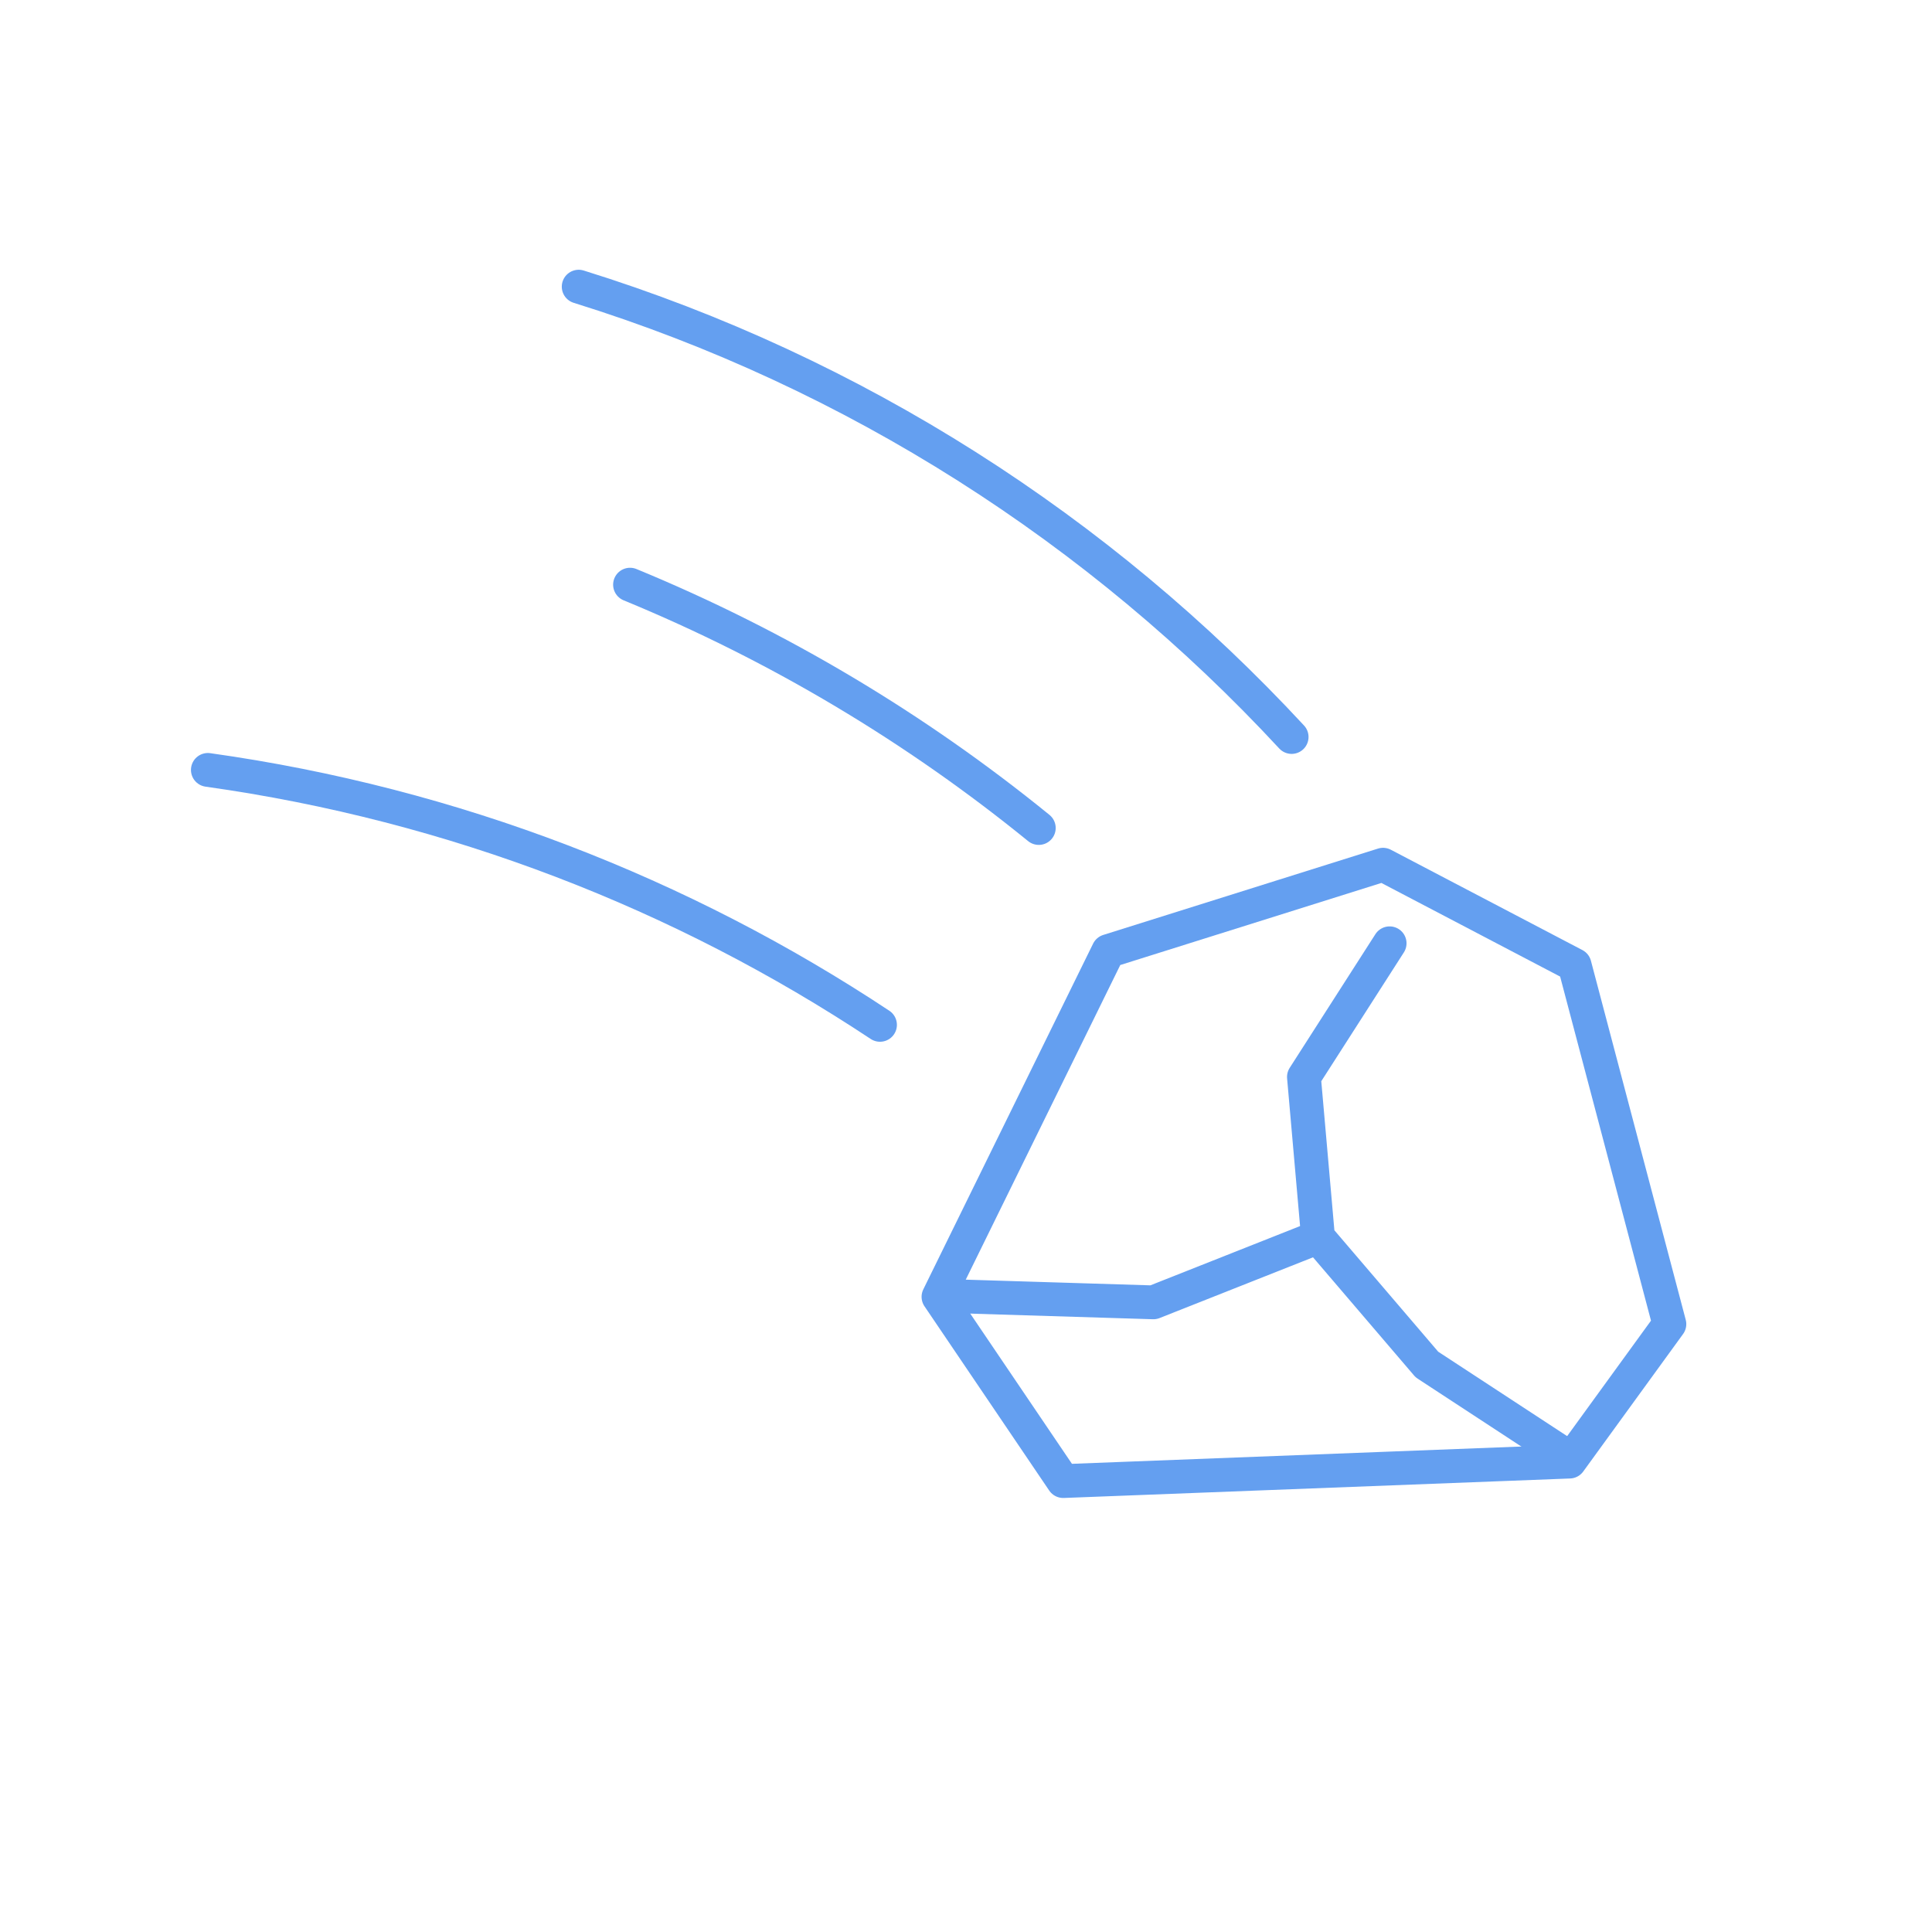 <?xml version="1.0" encoding="UTF-8"?>
<svg xmlns="http://www.w3.org/2000/svg" xmlns:xlink="http://www.w3.org/1999/xlink" version="1.1" id="Ebene_1" x="0px" y="0px" width="200px" height="200px" viewBox="0 0 200 200" xml:space="preserve">
<g>
	
		<polygon fill="none" stroke="#649FF0" stroke-width="3.5" stroke-linecap="round" stroke-linejoin="round" stroke-miterlimit="10" points="   162.999,99.902 143.17,89.516 114.729,98.455 97.152,134.246 110.063,153.32 162.479,151.303 172.814,137.07  "></polygon>
	
		<polyline fill="none" stroke="#649FF0" stroke-width="3.5" stroke-linecap="round" stroke-linejoin="round" stroke-miterlimit="10" points="   98.199,134.166 119.396,134.818 136.441,128.07  "></polyline>
	
		<polyline fill="none" stroke="#649FF0" stroke-width="3.5" stroke-linecap="round" stroke-linejoin="round" stroke-miterlimit="10" points="   161.834,150.498 147.714,141.254 136.441,128.07 134.983,111.486 143.853,97.65  "></polyline>
	<path fill="none" stroke="#649FF0" stroke-width="3.5" stroke-linecap="round" stroke-linejoin="round" stroke-miterlimit="10" d="   M59.906,29.676c28.601,8.895,53.945,25.178,73.803,46.617"></path>
	<path fill="none" stroke="#649FF0" stroke-width="3.5" stroke-linecap="round" stroke-linejoin="round" stroke-miterlimit="10" d="   M65.221,60.525c15.373,6.328,29.608,14.855,42.314,25.189"></path>
	<path fill="none" stroke="#649FF0" stroke-width="3.5" stroke-linecap="round" stroke-linejoin="round" stroke-miterlimit="10" d="   M21.518,79.701c25.449,3.57,49.08,12.807,69.579,26.391"></path>
</g>
</svg>
